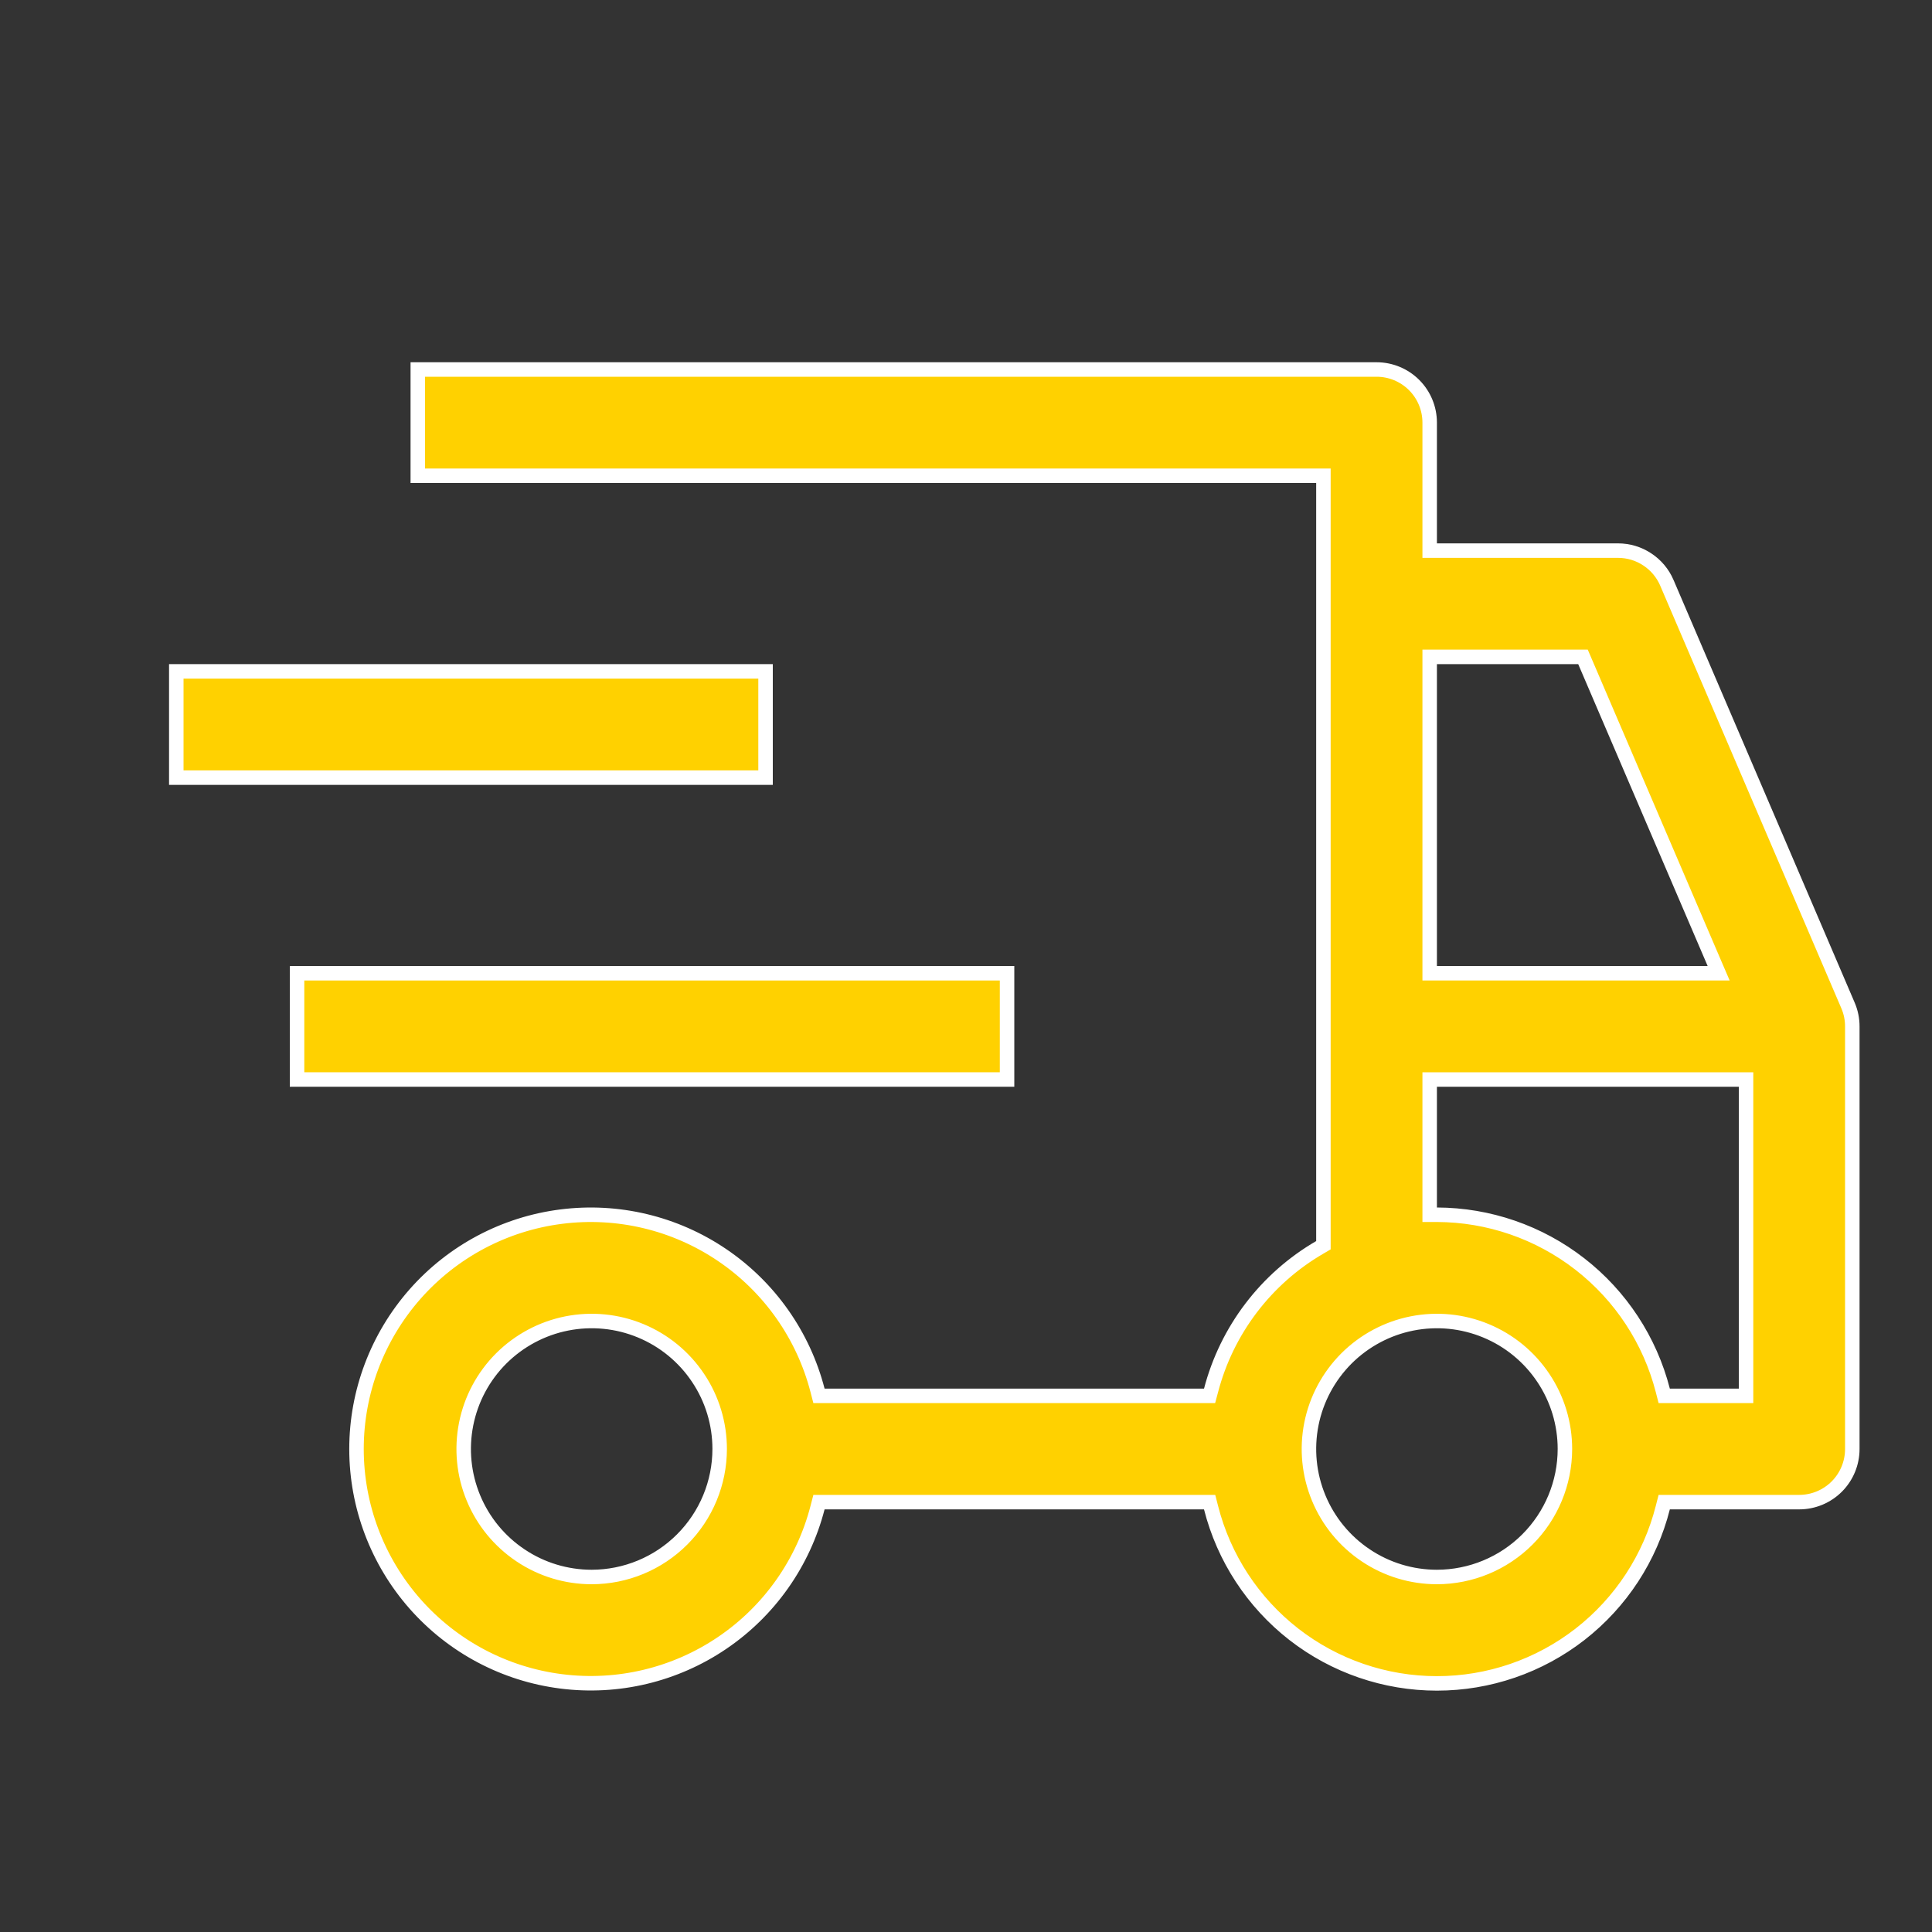 <svg width="40" height="40" viewBox="0 0 40 40" fill="none" xmlns="http://www.w3.org/2000/svg" class="yellowSvg" style="display: block;">
            <rect x="0" y="0" width="40" height="40" fill="#333333" stroke="none"/>
            <path d="M6.15 20.15H20.85V22.35H6.15V20.15ZM3.65 13.9H15.85V16.1H3.65V13.9Z" fill="#FFD100" stroke="white" stroke-width="0.3"></path>
            <path d="M38.261 20.817L38.261 20.817C38.32 20.954 38.35 21.101 38.35 21.25V21.25V30C38.35 30.292 38.234 30.572 38.028 30.778C37.822 30.984 37.542 31.1 37.25 31.1H34.572H34.456L34.427 31.213C34.163 32.254 33.56 33.176 32.713 33.836C31.866 34.495 30.823 34.853 29.75 34.853C28.677 34.853 27.634 34.495 26.787 33.836C25.94 33.176 25.337 32.254 25.073 31.213L25.044 31.1H24.927H17.072H16.956L16.927 31.212C16.632 32.355 15.93 33.352 14.953 34.014C13.976 34.677 12.791 34.96 11.62 34.811C10.449 34.663 9.372 34.092 8.592 33.206C7.812 32.32 7.381 31.18 7.381 30C7.381 28.82 7.812 27.68 8.592 26.794C9.372 25.908 10.449 25.337 11.62 25.189C12.791 25.04 13.976 25.323 14.953 25.986C15.93 26.648 16.632 27.645 16.927 28.788L16.956 28.9H17.072H24.927H25.043L25.073 28.788C25.234 28.17 25.516 27.59 25.903 27.081C26.289 26.573 26.773 26.145 27.325 25.825L27.4 25.781V25.695V10V9.85H27.25H8.65V7.65H28.5C28.792 7.65 29.072 7.766 29.278 7.972C29.484 8.178 29.6 8.458 29.6 8.75V11.25V11.4H29.75H33.5H33.5C33.715 11.4 33.926 11.463 34.105 11.582C34.285 11.7 34.426 11.869 34.511 12.066L34.511 12.067L38.261 20.817ZM12.25 32.65H12.25C12.953 32.649 13.626 32.37 14.123 31.873C14.62 31.376 14.899 30.703 14.9 30V30C14.9 29.476 14.745 28.963 14.453 28.528C14.162 28.092 13.748 27.752 13.264 27.552C12.78 27.351 12.247 27.299 11.733 27.401C11.219 27.503 10.747 27.756 10.376 28.126C10.005 28.497 9.753 28.969 9.651 29.483C9.549 29.997 9.601 30.53 9.802 31.014C10.002 31.498 10.342 31.912 10.778 32.203C11.213 32.495 11.726 32.65 12.25 32.65ZM29.75 13.6H29.6V13.75V20V20.15H29.75H35.355H35.583L35.493 19.941L32.813 13.691L32.774 13.6H32.675H29.75ZM32.4 30V30C32.4 29.476 32.245 28.963 31.953 28.528C31.662 28.092 31.248 27.752 30.764 27.552C30.28 27.351 29.747 27.299 29.233 27.401C28.719 27.503 28.247 27.756 27.876 28.126C27.506 28.497 27.253 28.969 27.151 29.483C27.049 29.997 27.101 30.53 27.302 31.014C27.502 31.498 27.842 31.912 28.278 32.203C28.713 32.495 29.226 32.65 29.75 32.65H29.75C30.453 32.649 31.126 32.37 31.623 31.873C32.12 31.376 32.399 30.703 32.4 30ZM36 28.9H36.15V28.75V22.5V22.35H36H29.75H29.6V22.5V25V25.15L29.75 25.15C30.822 25.153 31.863 25.512 32.709 26.17C33.556 26.828 34.16 27.749 34.427 28.787L34.456 28.9H34.572H36Z" fill="#FFD100" stroke="white" stroke-width="0.3"></path>
         </svg>